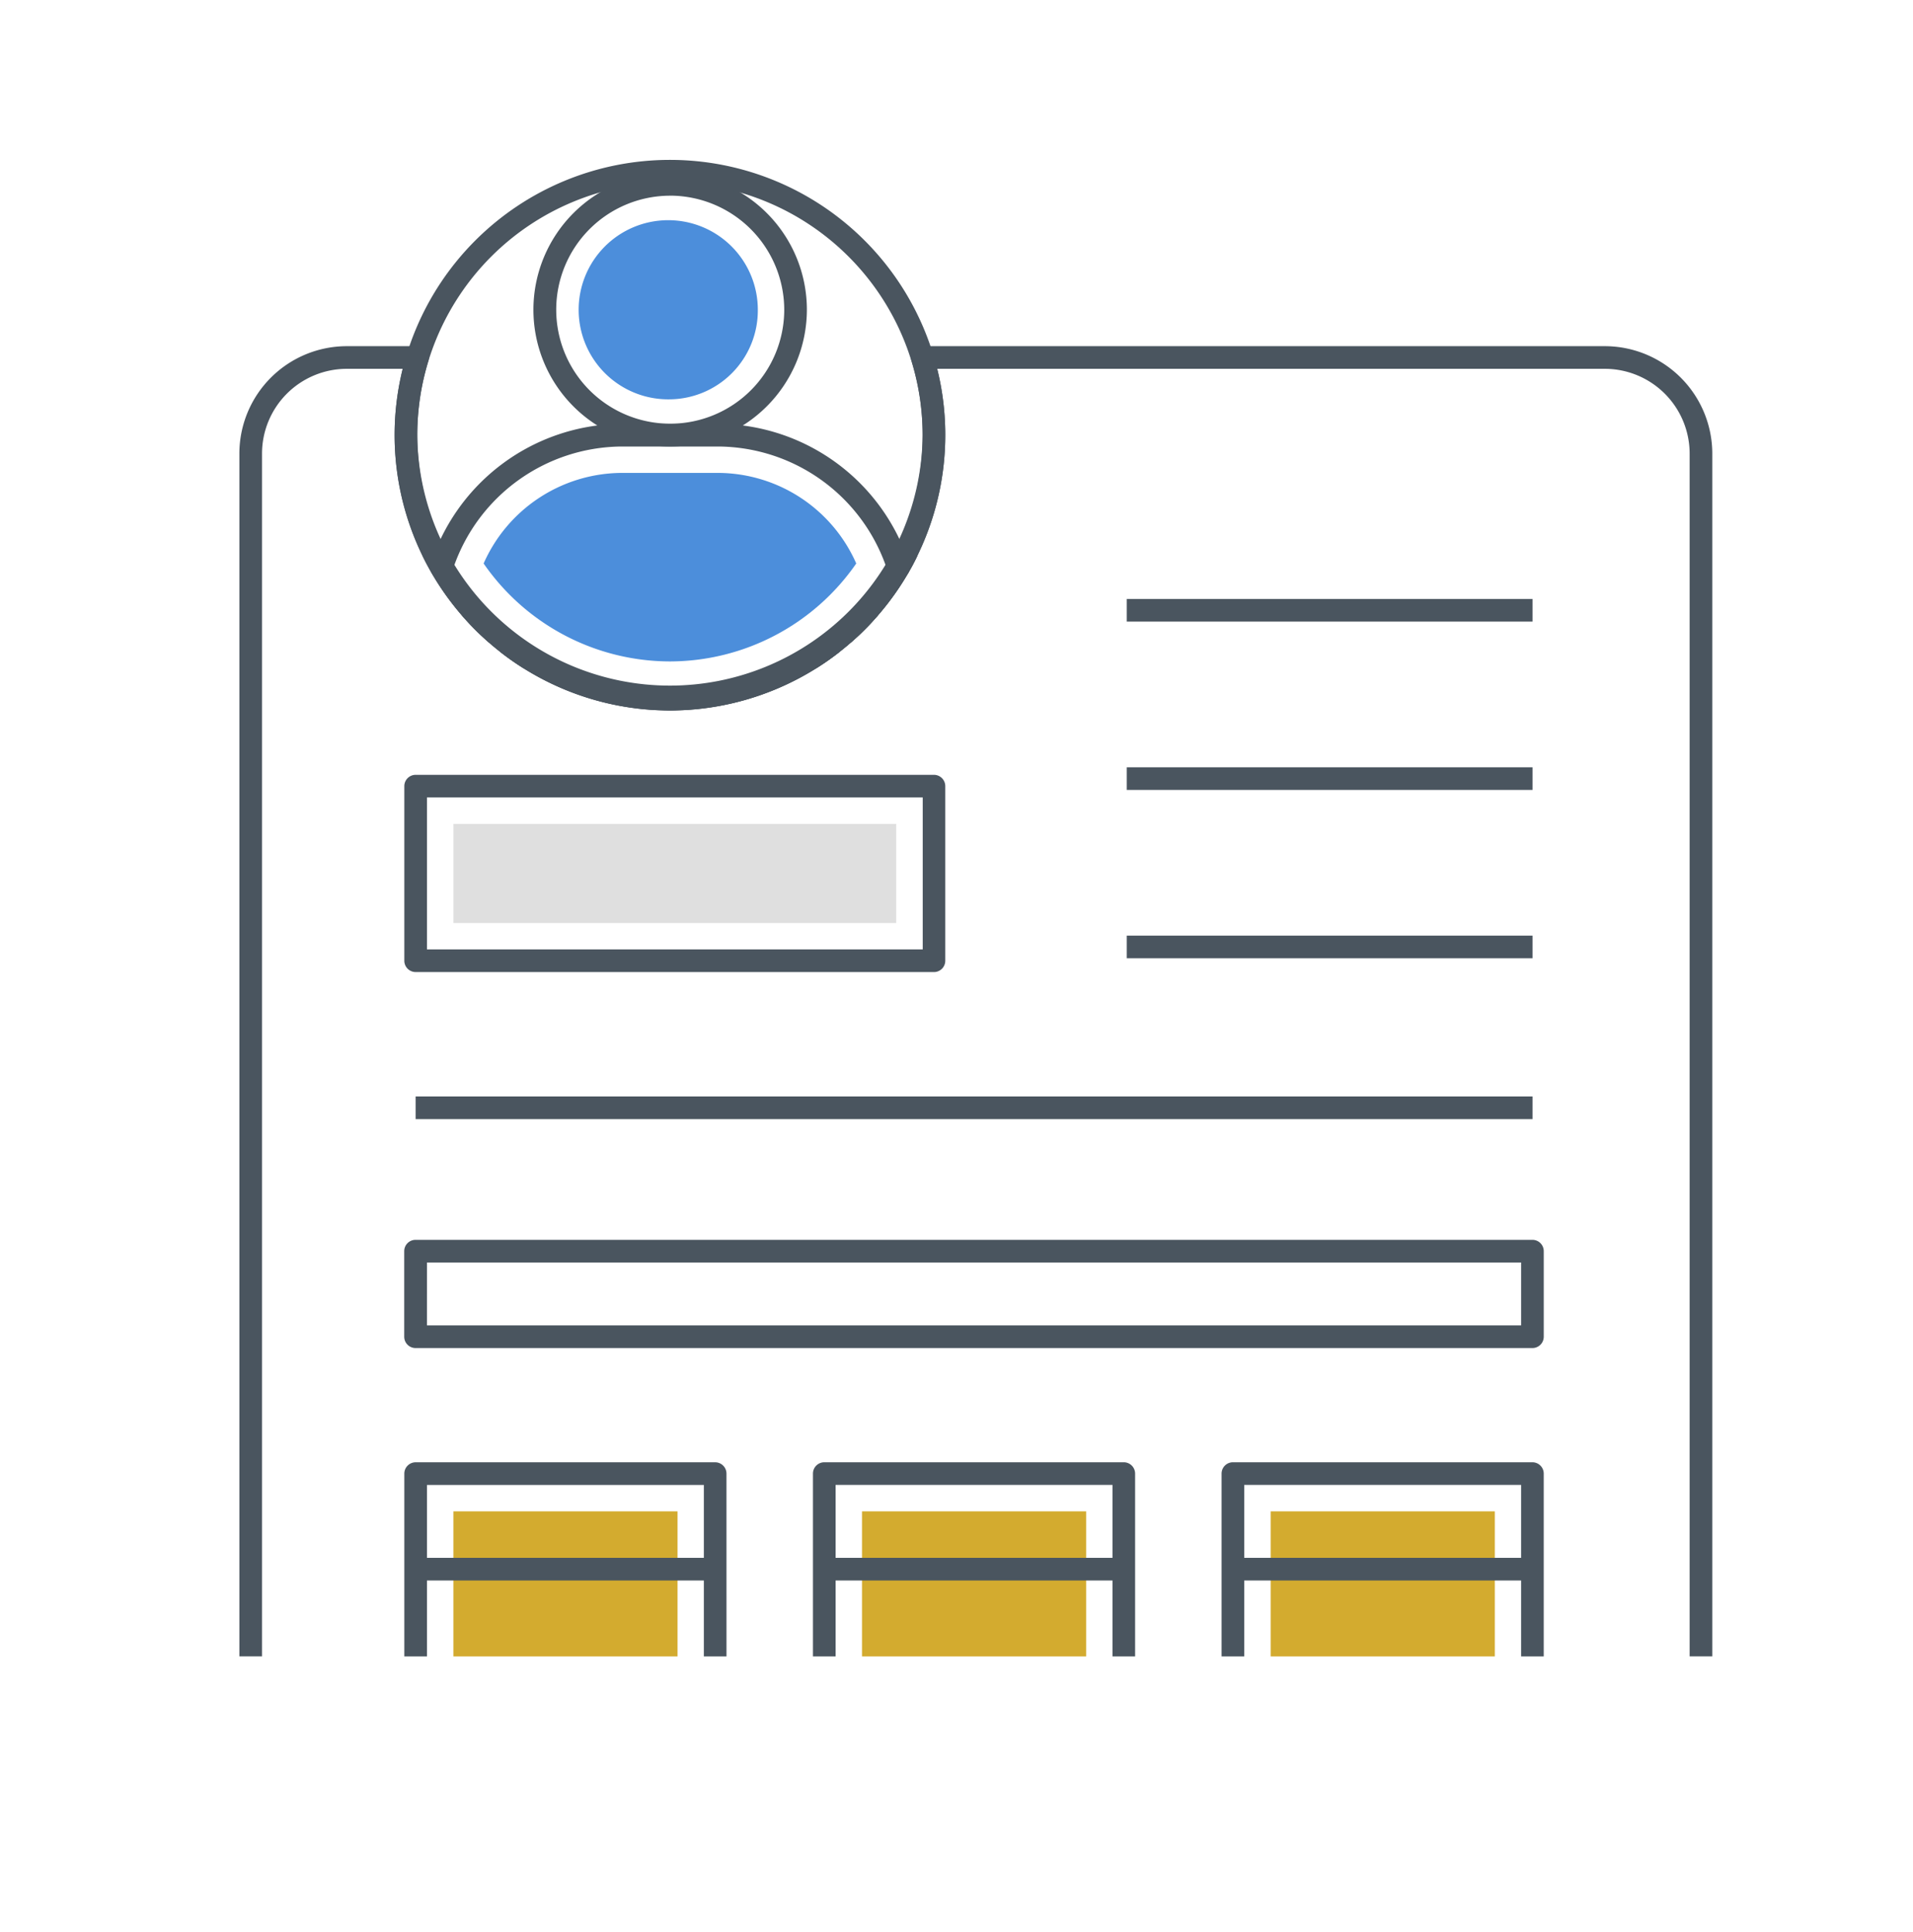 <svg xmlns="http://www.w3.org/2000/svg" width="99" height="100" viewBox="0 0 99 100">
  <g id="Group_49" data-name="Group 49" transform="translate(-4319 -1076)">
    <rect id="Rectangle_41" data-name="Rectangle 41" width="99" height="100" transform="translate(4319 1076)" fill="none"/>
    <g id="profile-18" transform="translate(4323.268 1084.273)">
      <path id="Path_174" data-name="Path 174" d="M84.345,195.3H83.173V133.05a4.393,4.393,0,0,0-4.39-4.386H44.234a14.248,14.248,0,1,1-27.663,0H13.678a4.391,4.391,0,0,0-4.386,4.386V195.3H8.12V133.05a5.564,5.564,0,0,1,5.558-5.558h3.664a.586.586,0,0,1,.56.758,13.071,13.071,0,0,0-.576,3.847,13.077,13.077,0,0,0,26.153,0,13.07,13.07,0,0,0-.576-3.847.586.586,0,0,1,.56-.758h35.32a5.566,5.566,0,0,1,5.562,5.558V195.3Z" transform="translate(0 -117.849)" fill="#4a555f"/>
      <path id="Path_175" data-name="Path 175" d="M216.124,23.182a7.076,7.076,0,1,1,7.086-7.076A7.089,7.089,0,0,1,216.124,23.182Zm0-12.98a5.9,5.9,0,1,0,5.914,5.9A5.916,5.916,0,0,0,216.124,10.2Z" transform="translate(-185.721 -8.347)" fill="#4a555f"/>
      <path id="Path_176" data-name="Path 176" d="M247.149,50.565a4.636,4.636,0,1,1,4.547-4.635A4.6,4.6,0,0,1,247.149,50.565Z" transform="translate(-216.746 -38.171)" fill="#4c8edb"/>
      <path id="Path_177" data-name="Path 177" d="M151.07,195.466a14.287,14.287,0,0,1-12.33-7.112.587.587,0,0,1-.047-.482,10.459,10.459,0,0,1,9.8-7.24h5.167a10.449,10.449,0,0,1,9.792,7.241.587.587,0,0,1-.048.482,14.287,14.287,0,0,1-12.33,7.112ZM139.892,188a13.072,13.072,0,0,0,22.358,0,9.262,9.262,0,0,0-8.594-6.194h-5.167A9.271,9.271,0,0,0,139.892,188Z" transform="translate(-120.668 -166.969)" fill="#4a555f"/>
      <path id="Path_178" data-name="Path 178" d="M184.88,223.955a11.744,11.744,0,0,1-9.642-5.069,7.857,7.857,0,0,1,7.06-4.687h5.167a7.848,7.848,0,0,1,7.057,4.686A11.746,11.746,0,0,1,184.88,223.955Z" transform="translate(-154.478 -197.996)" fill="#4c8edb"/>
      <path id="Path_179" data-name="Path 179" d="M128.589,28.5a14.249,14.249,0,1,1,14.249-14.249A14.265,14.265,0,0,1,128.589,28.5Zm0-27.326a13.077,13.077,0,1,0,13.077,13.077A13.092,13.092,0,0,0,128.589,1.172Z" transform="translate(-98.186)" fill="#4a555f"/>
      <path id="Path_180" data-name="Path 180" d="M134.165,262.826a.585.585,0,0,1-.5-.287q-.238-.4-.439-.816a.586.586,0,1,1,1.054-.511q.186.374.4.735a.586.586,0,0,1-.507.879Zm2.768,3.386a.582.582,0,0,1-.385-.145,13.344,13.344,0,0,1-1.291-1.3.586.586,0,1,1,.883-.77,13.128,13.128,0,0,0,1.181,1.189.586.586,0,0,1-.388,1.025Z" transform="translate(-115.585 -241.149)" fill="#4a555f"/>
      <path id="Path_181" data-name="Path 181" d="M185.852,325.215a.583.583,0,0,1-.31-.089,12.776,12.776,0,0,1-1.134-.794.586.586,0,0,1,.721-.924,12.435,12.435,0,0,0,1.034.724.586.586,0,0,1-.311,1.083Zm14.593,0a.586.586,0,0,1-.311-1.083,12.552,12.552,0,0,0,1.033-.724.586.586,0,0,1,.721.923,12.739,12.739,0,0,1-1.133.794.583.583,0,0,1-.31.089Z" transform="translate(-162.746 -298.832)" fill="#4a555f"/>
      <path id="Path_182" data-name="Path 182" d="M143.773,266.208a.586.586,0,0,1-.389-1.025,13.161,13.161,0,0,0,1.181-1.189.586.586,0,0,1,.884.769,13.388,13.388,0,0,1-1.291,1.3A.583.583,0,0,1,143.773,266.208Zm2.768-3.386a.586.586,0,0,1-.507-.879q.21-.361.4-.735a.586.586,0,0,1,1.055.511q-.2.418-.439.816A.586.586,0,0,1,146.541,262.822Zm11.817,1.048h21v1.172h-21Zm0,8.713h21v1.172h-21Zm0,8.713h21v1.172h-21Zm-36.8,8.322h57.8v1.172h-57.8Zm26.823-6.438H121.558a.586.586,0,0,1-.586-.586v-9.035a.586.586,0,0,1,.586-.586h26.823a.586.586,0,0,1,.586.586v9.035A.586.586,0,0,1,148.381,283.181Zm-26.237-1.172H147.8v-7.864H122.144Z" transform="translate(-104.316 -241.145)" fill="#4a555f"/>
      <path id="Path_183" data-name="Path 183" d="M154.536,454.37h22.917V459.5H154.536Z" transform="translate(-135.341 -420.002)" fill="#dfdfdf"/>
      <path id="Path_184" data-name="Path 184" d="M137.645,901.237h-1.172v-8.874H122.144v8.874h-1.172v-9.459a.586.586,0,0,1,.586-.586h15.5a.586.586,0,0,1,.586.586Z" transform="translate(-104.316 -823.784)" fill="#4a555f"/>
      <path id="Path_185" data-name="Path 185" d="M154.536,924.758h11.6v7.506h-11.6Z" transform="translate(-135.341 -854.811)" fill="#d3ab2f"/>
      <path id="Path_186" data-name="Path 186" d="M128.718,896.136h15.5v1.172h-15.5Zm37.234,5.1h-1.172v-8.874H150.451v8.874h-1.172v-9.459a.586.586,0,0,1,.586-.586h15.5a.586.586,0,0,1,.586.586v9.459Z" transform="translate(-111.476 -823.784)" fill="#4a555f"/>
      <path id="Path_187" data-name="Path 187" d="M434.124,924.758h11.6v7.506h-11.6Z" transform="translate(-393.782 -854.811)" fill="#d3ab2f"/>
      <path id="Path_188" data-name="Path 188" d="M408.306,896.136h15.5v1.172h-15.5Zm37.234,5.1h-1.172v-8.874H430.039v8.874h-1.172v-9.459a.586.586,0,0,1,.586-.586h15.5a.586.586,0,0,1,.586.586v9.459Z" transform="translate(-369.917 -823.784)" fill="#4a555f"/>
      <path id="Path_189" data-name="Path 189" d="M713.714,924.758h11.6v7.506h-11.6Z" transform="translate(-652.224 -854.811)" fill="#d3ab2f"/>
      <path id="Path_190" data-name="Path 190" d="M163.853,755.428h15.5V756.6h-15.5Zm15.5-10.857h-57.8a.586.586,0,0,1-.586-.586v-4.429a.586.586,0,0,1,.586-.586h57.8a.586.586,0,0,1,.586.586v4.429A.586.586,0,0,1,179.354,744.571Zm-57.21-1.172h56.624v-3.257H122.144Z" transform="translate(-104.316 -683.076)" fill="#4a555f"/>
    </g>
  </g>
</svg>
